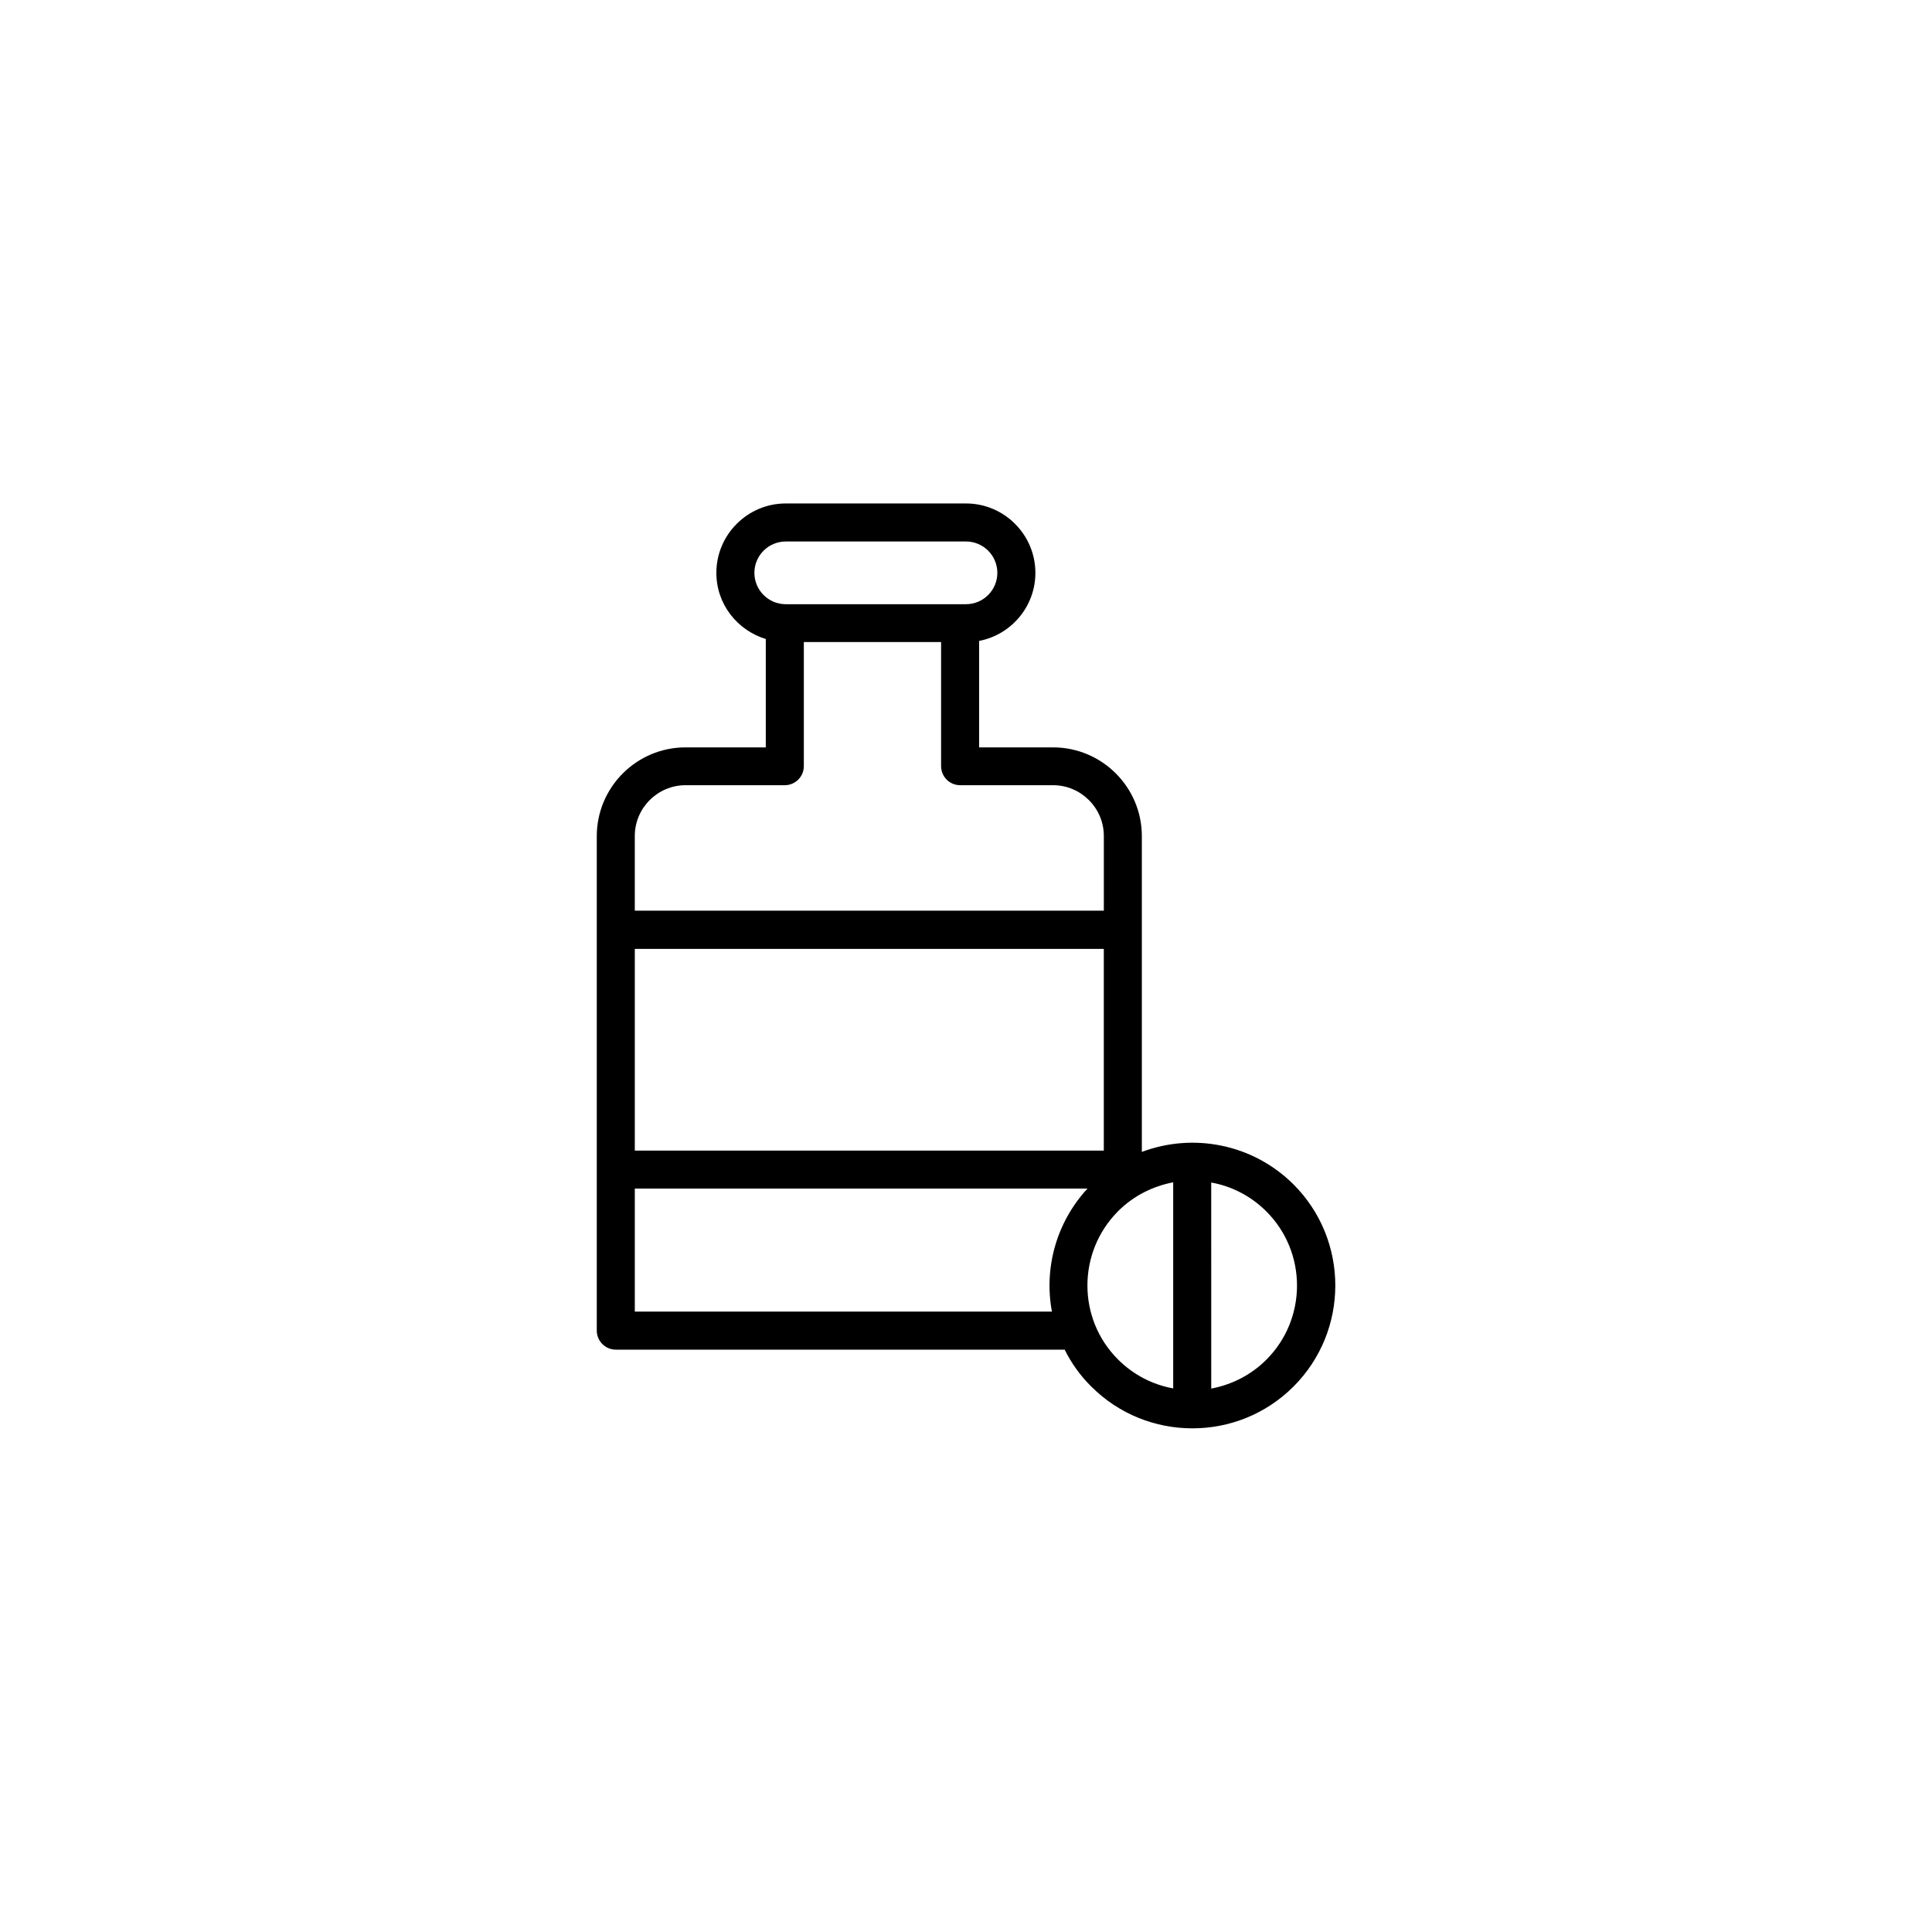 <?xml version="1.0" encoding="UTF-8"?>
<!-- Uploaded to: SVG Repo, www.svgrepo.com, Generator: SVG Repo Mixer Tools -->
<svg fill="#000000" width="800px" height="800px" version="1.1" viewBox="144 144 512 512" xmlns="http://www.w3.org/2000/svg">
 <path d="m446.6 449.27v-83.68c0-13-10.578-23.527-23.527-23.527h-19.598v-28.215c8.465-1.613 14.914-9.07 14.914-18.035 0-10.125-8.262-18.391-18.391-18.391h-47.762c-10.125 0-18.391 8.262-18.391 18.391 0 8.312 5.543 15.215 13.098 17.531v28.719h-21.262c-13 0-23.527 10.578-23.527 23.527v131.04c0 2.769 2.266 5.039 5.039 5.039h118.95c1.762 3.527 4.082 6.852 7.055 9.773 7.406 7.406 17.078 11.082 26.801 11.082s19.398-3.68 26.801-11.082c14.762-14.762 14.762-38.793 0-53.555-10.879-10.832-26.699-13.703-40.199-8.617zm-134.37-53.805h124.29v53.453h-124.29zm31.691-99.652c0-4.586 3.727-8.312 8.312-8.312l47.762-0.004c4.586 0 8.312 3.727 8.312 8.312 0 4.586-3.727 8.312-8.312 8.312h-47.762c-4.586 0.004-8.312-3.727-8.312-8.309zm-18.238 56.273h26.301c2.769 0 5.039-2.266 5.039-5.039v-32.898h36.375v32.898c0 2.769 2.266 5.039 5.039 5.039h24.637c7.406 0 13.453 6.047 13.453 13.453v19.801l-124.3-0.004v-19.801c0-7.402 6.047-13.449 13.453-13.449zm-13.453 139.5v-32.598h119.96c-8.363 9.07-11.539 21.211-9.422 32.598zm128.07-26.602c4.133-4.133 9.27-6.648 14.609-7.656v54.613c-5.34-0.957-10.48-3.527-14.609-7.656-10.832-10.785-10.832-28.418 0-39.301zm39.297 39.348c-4.133 4.133-9.27 6.648-14.609 7.656l-0.004-54.609c5.34 0.957 10.48 3.527 14.609 7.656 10.836 10.832 10.836 28.465 0.004 39.297z"/>
</svg>